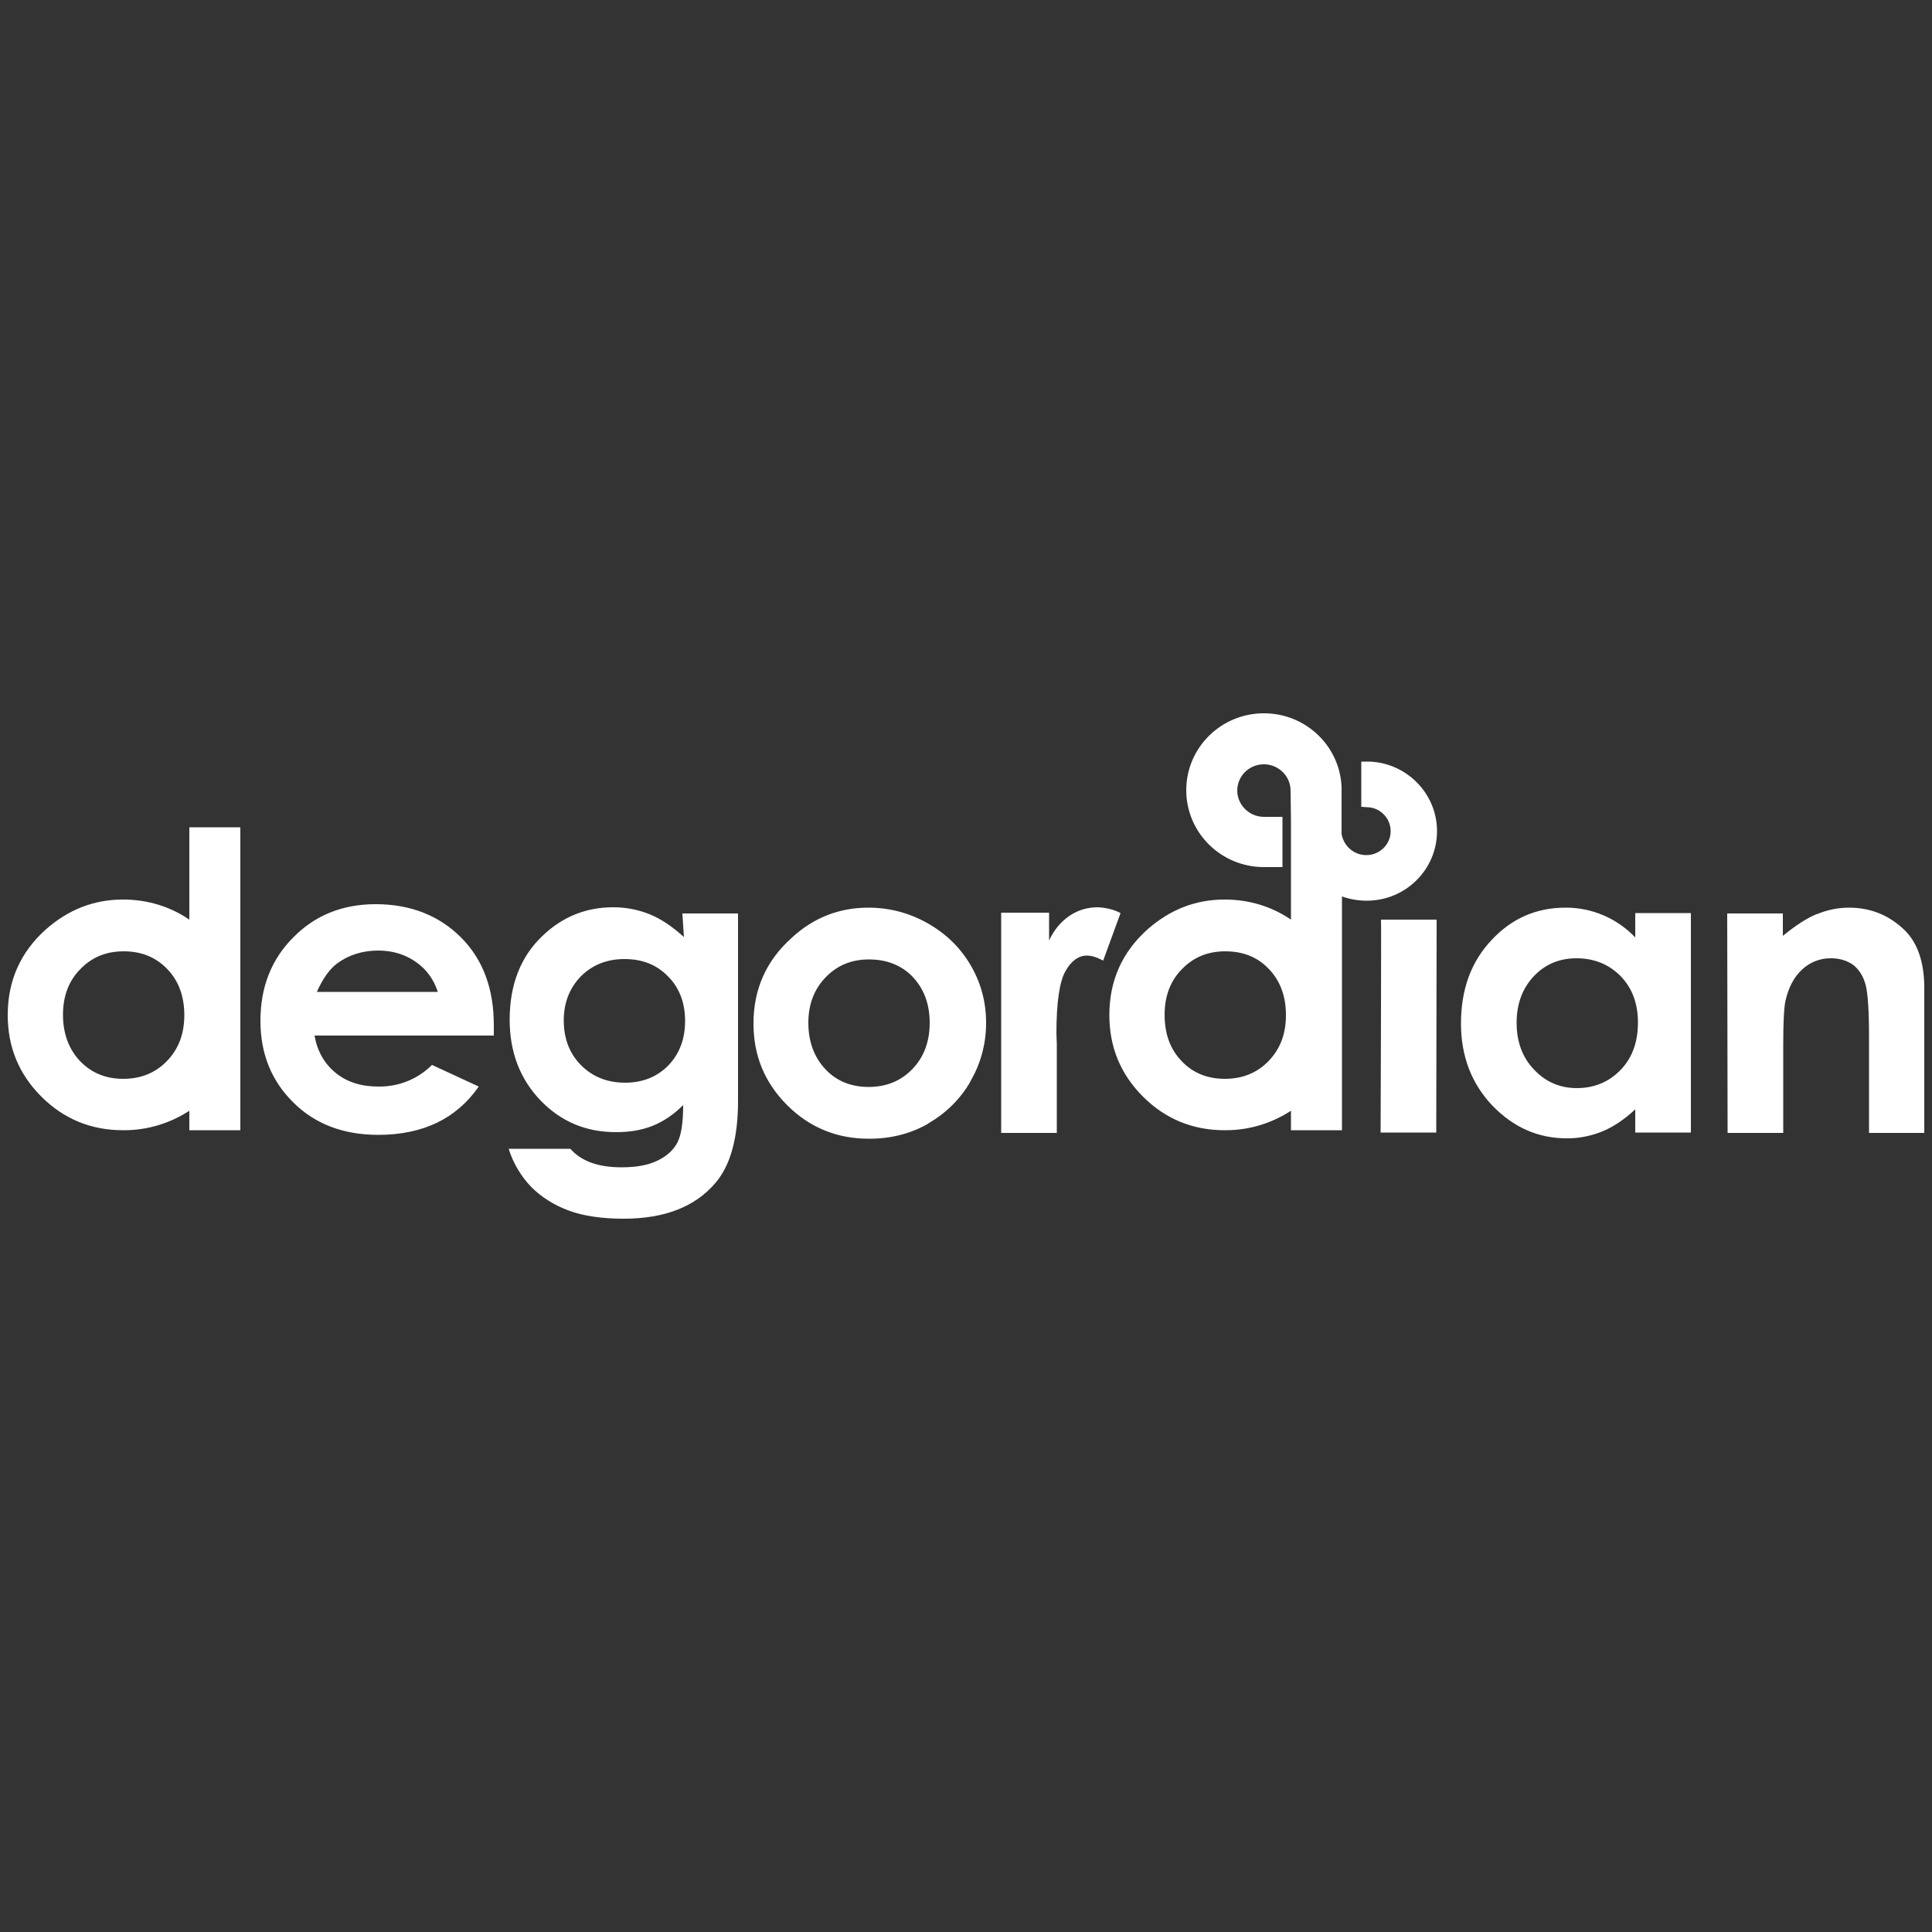 <?xml version="1.0" encoding="utf-8"?>
<!-- Generator: Adobe Illustrator 26.2.1, SVG Export Plug-In . SVG Version: 6.00 Build 0)  -->
<svg version="1.1" id="Layer_1" xmlns="http://www.w3.org/2000/svg" xmlns:xlink="http://www.w3.org/1999/xlink" x="0px" y="0px"
	 viewBox="0 0 500 500" style="enable-background:new 0 0 500 500;" xml:space="preserve">
<rect x="0" y="0" width="500" height="500" fill="#333333" stroke="none"/>
<style type="text/css">
	.st0{fill:#FFFFFF;}
	.st1{display:none;}
	.st2{display:inline;fill:#FFFFFF;}
</style>
<path id="degordian" class="st0" d="M43.2,274.6c-3,3.1-6.8,4.6-11.3,4.6s-8.2-1.5-11.2-4.6c-2.9-3.1-4.4-7.1-4.4-12
	c0-4.8,1.5-8.8,4.5-11.8c3-3.1,6.7-4.6,11.2-4.6c4.6,0,8.3,1.5,11.3,4.6c2.9,3,4.4,7,4.4,11.9C47.7,267.6,46.2,271.5,43.2,274.6
	L43.2,274.6z M49,214.1V238c-4.8-3.3-10.7-5.2-17.1-5.2c0,0-0.1,0-0.1,0h0c-7.5,0-14.1,2.6-19.9,7.7c-6.6,5.9-9.9,13.3-9.9,22.2
	c0,8.3,2.9,15.3,8.7,21.1c5.8,5.8,12.9,8.7,21.1,8.7c0.1,0,0.2,0,0.3,0c6.3,0,12.1-1.9,17-5.1l-0.1,0.1v5h13.2v-78.4L49,214.1
	L49,214.1z M161.6,248.2c-4.5,0-8.3,1.5-11.3,4.5c-2.9,3-4.4,6.8-4.4,11.4c0,4.7,1.5,8.6,4.5,11.6c3,3,6.8,4.5,11.4,4.5
	c4.5,0,8.2-1.5,11.1-4.4c2.9-3,4.4-6.8,4.4-11.6c0-4.7-1.5-8.6-4.4-11.5C170,249.7,166.3,248.2,161.6,248.2L161.6,248.2z
	 M176.6,236.4H191V285c0,9.6-2,16.7-5.9,21.2c-5.2,6.1-13.1,9.2-23.7,9.2c-5.6,0-10.4-0.7-14.2-2.1c-3.8-1.4-7.1-3.5-9.7-6.1l0,0
	c-2.6-2.7-4.6-6-5.8-9.7l0-0.2h15.9c1.4,1.6,3.2,2.8,5.4,3.6c2.2,0.8,4.8,1.2,7.9,1.2c3.9,0,7-0.6,9.4-1.8c2.4-1.2,4-2.7,5-4.6
	c1-1.9,1.5-5.1,1.5-9.7c-2.5,2.5-5.2,4.3-8,5.4c-2.8,1.1-5.9,1.6-9.4,1.6c-7.7,0-14.2-2.7-19.5-8.2c-5.3-5.5-8-12.5-8-20.9
	c0-9,2.8-16.3,8.5-21.7c5.1-4.9,11.2-7.4,18.3-7.4c3.3,0,6.4,0.6,9.4,1.8s5.9,3.2,8.9,5.9L176.6,236.4L176.6,236.4z M224.9,248.3
	c-4.5,0-8.2,1.5-11.2,4.6c-3,3.1-4.5,7-4.5,11.8c0,4.9,1.5,8.9,4.4,12c2.9,3.1,6.7,4.6,11.2,4.6c4.5,0,8.3-1.5,11.3-4.6
	c3-3.1,4.5-7.1,4.5-12c0-4.9-1.5-8.8-4.4-11.9C233.3,249.8,229.5,248.3,224.9,248.3L224.9,248.3z M224.7,234.9
	c5.4,0,10.5,1.3,15.3,4c4.8,2.7,8.5,6.3,11.2,10.9c2.7,4.6,4,9.6,4,14.9c0,0,0,0.1,0,0.1c0,5.5-1.5,10.7-4.1,15.1l0.1-0.1
	c-2.6,4.6-6.4,8.3-10.9,10.9l-0.1,0.1c-4.3,2.5-9.5,3.9-15.1,3.9c-0.1,0-0.2,0-0.3,0h0c-8.2,0-15.3-2.9-21.1-8.7
	c-5.8-5.8-8.7-12.8-8.7-21.1c0-8.9,3.3-16.3,9.9-22.2C210.5,237.5,217.2,234.9,224.7,234.9L224.7,234.9z M259.2,293.2h14.3v-23
	l-0.1-2.8c0-7.9,0.8-13.3,2.3-16c1.5-2.7,3.4-4.1,5.6-4.1c1.1,0,2.5,0.4,4.2,1.3l4.5-12.3c-1.7-0.9-3.7-1.4-5.9-1.5h0
	c-2.6,0-5.1,0.7-7.3,2.2c-2.2,1.5-4,3.6-5.3,6.4v-7.2h-12.4V293.2L259.2,293.2z M357.3,293.1l14.4,0l0.1-55.1l-14.4,0
	C357.5,238.1,357.3,293.1,357.3,293.1z M408,248c-4.5,0-8.2,1.6-11.1,4.7c-2.9,3.1-4.4,7.1-4.4,12c0,4.9,1.5,9,4.5,12.1
	c3,3.2,6.7,4.8,11.1,4.8c4.5,0,8.3-1.6,11.3-4.7c3-3.1,4.5-7.2,4.5-12.3c0-4.9-1.5-8.9-4.5-12C416.4,249.6,412.6,248,408,248
	L408,248z M423.2,236.3h14.4v56.8h-14.4v-6c-2.8,2.6-5.6,4.5-8.5,5.7c-2.7,1.1-5.8,1.8-9,1.8c-0.1,0-0.2,0-0.2,0h0
	c-7.4,0-13.8-2.8-19.3-8.5c-5.4-5.7-8.1-12.8-8.1-21.2c0-8.8,2.6-16,7.9-21.6c5.2-5.6,11.6-8.4,19.1-8.4c0,0,0.1,0,0.2,0
	c3.4,0,6.7,0.7,9.7,2l-0.2-0.1c3.3,1.4,6.1,3.4,8.4,5.8l0,0V236.3L423.2,236.3z M447.1,293.2h14.4v-22.8c0-5.9,0.2-9.8,0.6-11.5
	c0.8-3.4,2.2-6.1,4.3-8c1.9-1.8,4.5-2.9,7.3-2.9c0.1,0,0.1,0,0.2,0h0c2.2,0,4.1,0.6,5.7,1.7c1.5,1.2,2.6,2.9,3.2,5.1
	c0.6,2.2,0.9,6.7,0.9,13.5v24.9h14.3v-37.6c0-6.5-1.7-11.5-5-14.8c-4-3.9-8.8-5.9-14.5-5.9c-2.9,0-5.7,0.6-8.3,1.7l0.1-0.1
	c-2.7,1.1-5.6,3-8.9,5.7v-5.8h-14.4L447.1,293.2L447.1,293.2z M113.3,256.7c-1-3.2-3-5.9-5.6-7.7l0,0c-2.8-2-6.1-3-9.8-3
	c-4,0-7.6,1.1-10.6,3.3c-1.9,1.4-3.7,3.8-5.3,7.4H113.3L113.3,256.7z M127.8,268H81.4c0.7,4,2.5,7.2,5.4,9.6
	c2.9,2.4,6.6,3.6,11.1,3.6c0.1,0,0.2,0,0.3,0c5.3,0,10.1-2.1,13.6-5.6l0,0l12.1,5.6c-3,4.3-6.7,7.4-10.9,9.4
	c-4.2,2-9.2,3.1-15.1,3.1c-9,0-16.4-2.8-22-8.4c-5.7-5.6-8.5-12.7-8.5-21.1c0-8.7,2.8-15.9,8.5-21.6c5.6-5.7,12.7-8.6,21.3-8.6
	c9,0,16.4,2.9,22.1,8.6c5.7,5.7,8.5,13.3,8.5,22.7L127.8,268L127.8,268z M354.5,197.1h-2.2v11.7l1.4,0.1c0,0,0,0,0,0
	c3.4,0,6.2,2.8,6.2,6.2l0,0c0,3.4-2.8,6.2-6.3,6.2c-3.2,0-5.8-2.3-6.4-5.4v-3.6h0l0-8.7c-0.5-10.6-9.3-19-20.1-19
	c-11.1,0-20.1,8.9-20.1,19.9c0,11,9,19.9,20.1,19.9h4.8v-13h-4.8c-3.8,0-6.9-3.1-6.9-6.8c0-3.8,3.1-6.8,6.9-6.8c0,0,0,0,0,0h0
	c3.8,0,6.9,3.1,6.9,6.8l0.1,7.9h0V238c-4.8-3.3-10.7-5.2-17.1-5.2c0,0-0.1,0-0.1,0h0c-7.5,0-14.1,2.6-19.9,7.7
	c-6.6,5.9-9.9,13.3-9.9,22.2c0,8.3,2.9,15.3,8.7,21.1c5.8,5.8,12.9,8.7,21.1,8.7c0.1,0,0.2,0,0.3,0c6.3,0,12.1-1.9,17-5.1l-0.1,0.1
	v5h13.2l0-29c0-0.3,0-0.5,0-0.8c0-0.3,0-0.6,0-0.9l0-29.8c2,0.7,4.1,1.1,6.4,1.1c10.1,0,18.2-8.1,18.2-18
	C371.9,205.4,364.1,197.5,354.5,197.1L354.5,197.1z M328.3,274.6c-3,3.1-6.8,4.6-11.3,4.6c-4.5,0-8.3-1.5-11.2-4.6
	c-3-3.1-4.4-7.1-4.4-12c0-4.8,1.5-8.8,4.5-11.8c3-3.1,6.7-4.6,11.2-4.6c4.6,0,8.4,1.5,11.3,4.6c2.9,3,4.4,7,4.4,11.9
	C332.8,267.6,331.3,271.5,328.3,274.6z"/>
<g id="iab" class="st1">
	<path class="st2" d="M465.8,389.2c-17.5,0-31.8,14.2-31.8,31.7s14.2,31.7,31.8,31.7c17.5,0,31.7-14.2,31.7-31.7
		S483.3,389.2,465.8,389.2 M34.2,208.6c-17.5,0-31.7,14.2-31.7,31.7c0,17.5,14.2,31.7,31.7,31.7c17.5,0,31.8-14.2,31.8-31.7
		C66,222.8,51.8,208.6,34.2,208.6 M9.9,451.5h48.7V294H9.9V451.5z M332.4,404.2c-17.5,0-31.7-14.2-31.7-31.7
		c0-17.5,14.2-31.7,31.7-31.7c17.5,0,31.8,14.2,31.8,31.7C364.1,390,349.9,404.2,332.4,404.2z M394.4,317
		c-13.3-14.2-32-23.1-52.3-23c-15.3,0-29.6,5-41.4,13.4V204.2H252v247.3h48.7v-13.7c11.8,8.5,26.1,13.5,41.4,13.5h0
		c20.4,0,39-8.9,52.3-23.1c13.4-14.2,21.7-34,21.7-55.6C416.1,351,407.8,331.1,394.4,317z M155.6,404.2c-17.5,0-31.7-14.2-31.7-31.7
		c0-17.5,14.2-31.7,31.7-31.7c17.5,0,31.8,14.2,31.8,31.7C187.3,390,173.1,404.2,155.6,404.2z M187.4,294v13.5
		c-11.8-8.6-26.2-13.6-41.5-13.6c-20.3,0-39,8.9-52.3,23C80.3,331.1,72,351,72,372.6c0,21.7,8.3,41.5,21.6,55.6
		c13.3,14.2,31.9,23.1,52.3,23.1h0.1c15.3,0,29.6-5,41.4-13.6v13.8h48.7V294C236.1,294,187.4,294,187.4,294z M484.2,370.2l-5.9-8.7
		c3.2-1.6,5.5-3.7,7.1-6.2c1.6-2.5,2.4-5.5,2.4-8.9c0-3.3-0.8-6-2.5-8.1c-1.6-2.1-3.8-3.1-6.5-3.1c-2.1,0-3.8,0.7-5.2,2.1
		c-1.4,1.4-2.7,3.8-3.8,7.3c-0.1,0.3-0.3,0.9-0.6,1.7c-5,14.5-11.2,21.7-18.7,21.7c-5.3,0-9.6-2-12.9-5.9c-3.3-3.9-5-9-5-15.2
		c0-5.2,1-9.6,3.1-13.3c2.1-3.7,5-6.3,8.7-7.9l5.1,8.3c-2.7,1.2-4.8,3-6.3,5.4c-1.5,2.4-2.2,5.1-2.2,8.2c0,3,0.8,5.4,2.5,7.3
		c1.7,1.9,3.8,2.8,6.4,2.8c3.6,0,6.7-3.9,9.2-11.8c0.5-1.5,0.8-2.6,1.1-3.5c2.1-6.5,4.5-11,7.1-13.5s6.2-3.8,10.6-3.8
		c5.6,0,10.2,2,13.7,6c3.5,4,5.2,9.2,5.2,15.7c0,5.6-1,10.3-3.1,14.2C491.6,364.8,488.5,367.9,484.2,370.2L484.2,370.2z
		 M457.8,267.4c-5.2,0.3-9.3,2.1-12.1,5.2c-2.8,3.1-4.3,7.4-4.3,12.9c0,4.9,1.5,9.1,4.5,12.4c3,3.3,7,5.2,11.9,5.7
		C457.8,303.7,457.8,267.4,457.8,267.4z M466,256.5v47.2h0.9c6.4,0,11.5-1.8,15.5-5.5c3.9-3.6,5.9-8.4,5.9-14.2
		c0-4-1.1-7.6-3.2-10.8c-2.1-3.2-5.4-6.1-9.7-8.5l5.2-7.7c5.4,3,9.4,6.8,12.2,11.5c2.7,4.6,4.1,10,4.1,16.1c0,9.1-3,16.4-9,22
		c-6,5.6-13.8,8.4-23.6,8.4c-9.3,0-17-2.8-22.9-8.3c-5.9-5.6-8.9-12.7-8.9-21.4c0-8.8,2.8-15.8,8.5-20.9c5.6-5.1,13.3-7.7,23.1-7.7
		H466L466,256.5z M494.3,241h-59.5v-9h12.4c-5.2-2.7-8.9-5.6-11.1-8.7c-2.2-3.1-3.3-6.8-3.3-11.3c0-1.2,0.1-2.4,0.3-3.5
		c0.2-1.1,0.5-2.3,0.9-3.4l9.2,3.4c-0.4,1.2-0.7,2.3-0.9,3.3c-0.2,1-0.3,2-0.3,3c0,5.4,1.9,9.4,5.8,12.1c3.9,2.7,9.7,4,17.5,4h29
		C494.3,230.9,494.3,241,494.3,241z M464.8,184.7c6.9,0,12.4-1.8,16.3-5.3c3.9-3.6,5.9-8.4,5.9-14.6c0-6.1-2.1-10.8-6.2-14.3
		s-9.9-5.2-17.2-5.2c-6.5,0-11.6,1.7-15.3,5.1c-3.7,3.4-5.5,8.1-5.5,14.1c0,6.1,2,11,6.1,14.7C452.8,182.8,458.2,184.7,464.8,184.7z
		 M393.4,194.4v-10.1h52.5c-4.4-2.3-7.8-5.3-10-8.9c-2.2-3.6-3.4-7.9-3.4-12.8c0-8.5,2.9-15.4,8.7-20.5c5.8-5.1,13.6-7.6,23.4-7.6
		c9.7,0,17.4,2.6,23.3,7.8c5.9,5.2,8.8,12.1,8.8,20.7c0,4.6-1.2,8.8-3.5,12.6c-2.3,3.8-5.6,6.8-9.9,9.2h10.8v9.7
		C494.3,194.4,393.4,194.4,393.4,194.4z M434.7,117.7h59.5v-10.3h-59.5V117.7z M406,120.1c-2,0-3.8-0.7-5.2-2.2
		c-1.5-1.5-2.2-3.2-2.2-5.3c0-2,0.7-3.8,2.2-5.2c1.5-1.5,3.3-2.2,5.3-2.2c2,0,3.8,0.7,5.2,2.1c1.4,1.4,2.1,3.2,2.1,5.3
		c0,2.1-0.7,3.8-2.1,5.3C410,119.3,408.2,120.1,406,120.1z M465.1,40.4c-6.7,0-12.1,1.8-16.2,5.5c-4.1,3.7-6.1,8.4-6.1,14.3
		c0,6.1,1.9,10.9,5.7,14.3c3.8,3.4,9,5.1,15.8,5.1c7.2,0,12.8-1.7,16.7-5.2c3.9-3.4,5.9-8.3,5.9-14.7c0-6.1-1.9-10.8-5.7-14.3
		C477.2,42.1,471.9,40.4,465.1,40.4L465.1,40.4z M434.7,30.5h59.5v9.9h-10.8c4.3,2.4,7.6,5.4,9.9,9.1s3.4,7.9,3.4,12.5
		c0,8.5-2.9,15.4-8.8,20.7c-5.9,5.2-13.7,7.8-23.3,7.8c-9.8,0-17.6-2.5-23.4-7.6c-5.8-5.1-8.7-11.9-8.7-20.4c0-5,1.1-9.3,3.4-13
		c2.2-3.7,5.6-6.6,10-8.9h-11.2V30.5z"/>
</g>
</svg>
